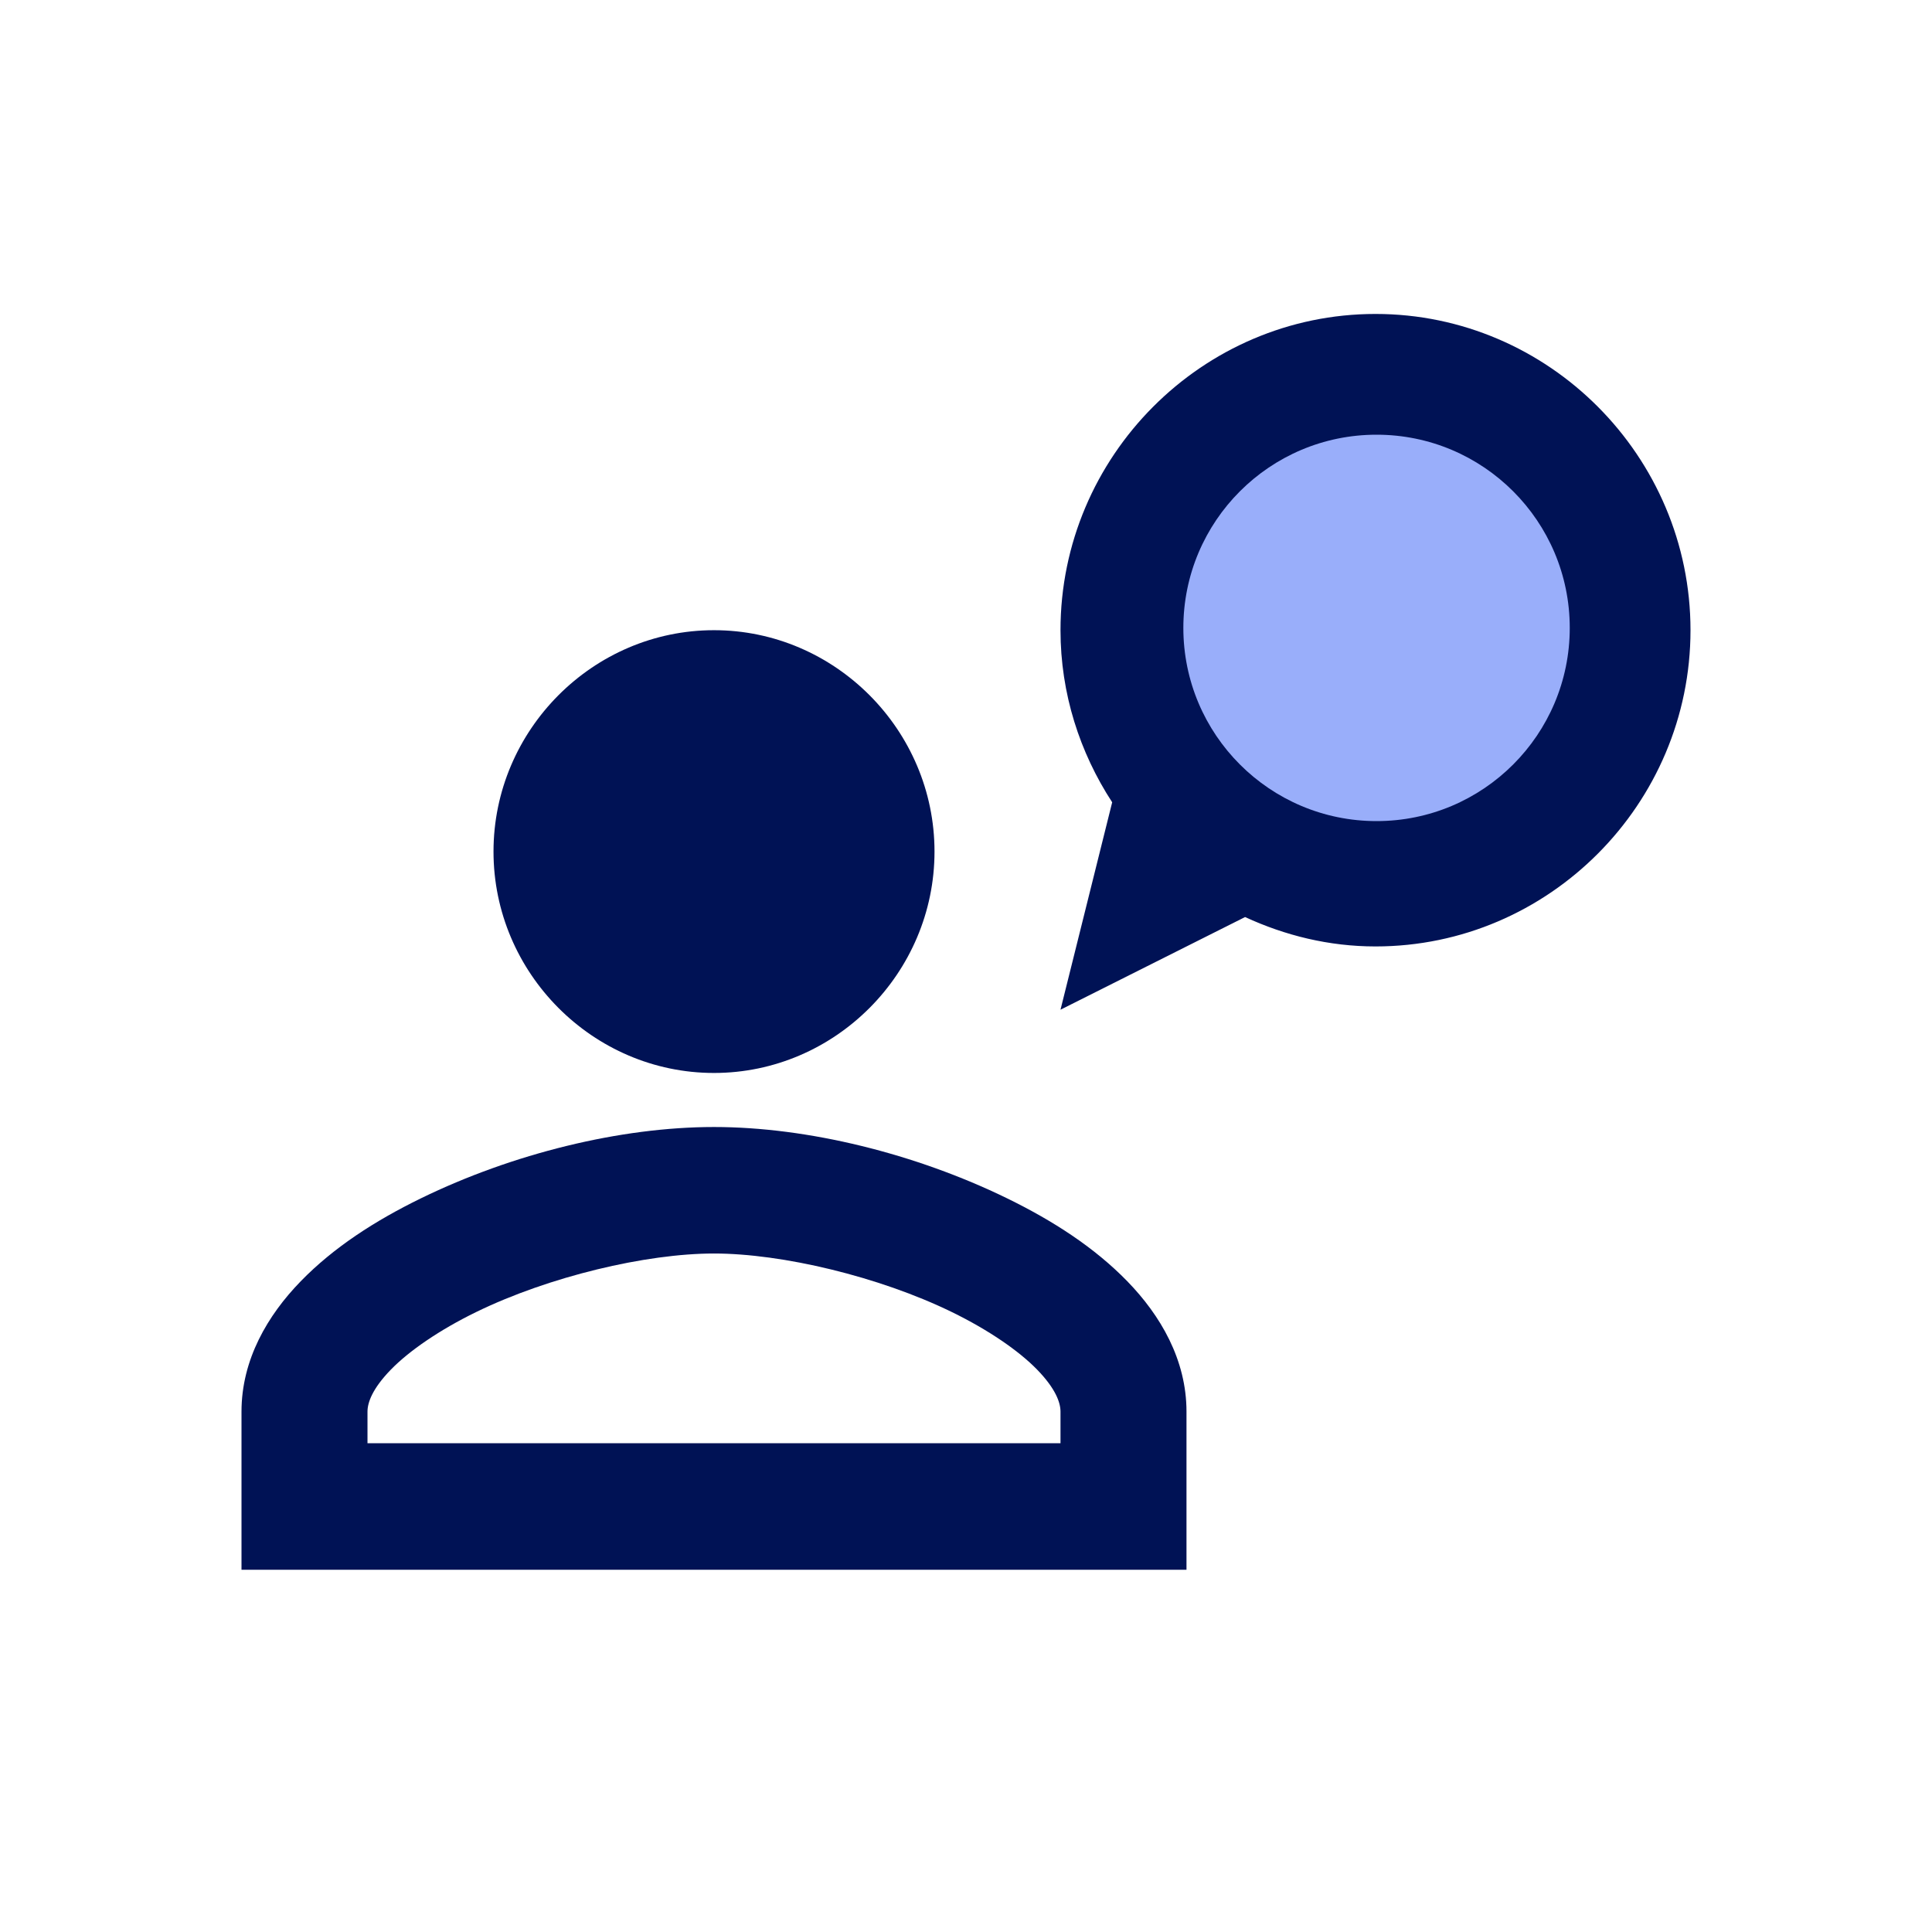 <svg xmlns="http://www.w3.org/2000/svg" xmlns:xlink="http://www.w3.org/1999/xlink" width="80px" height="80px" viewBox="0 0 80 80"><title>real customer video testimonials</title><g id="real-customer-video-testimonials" stroke="none" stroke-width="1" fill="none" fill-rule="evenodd"><g id="Group-2" transform="translate(10, 13)"><g id="Group"><g id="complaint" fill="#001255" fill-rule="nonzero"><path d="M46.957,0 C39.783,0 33.913,5.893 33.913,13.095 C33.913,15.722 34.713,18.165 36.053,20.221 L33.913,28.81 L41.556,24.973 C43.208,25.736 45.027,26.19 46.957,26.19 C54.13,26.19 60,20.298 60,13.095 C60,5.893 54.13,0 46.957,0 Z M45.01,5.238 L48.908,5.238 L48.475,15.678 L45.438,15.678 L45.01,5.238 Z M19.565,13.095 C14.553,13.095 10.435,17.23 10.435,22.262 C10.435,27.294 14.553,31.429 19.565,31.429 C24.577,31.429 28.696,27.294 28.696,22.262 C28.696,17.23 24.577,13.095 19.565,13.095 Z M46.957,17.638 C47.228,17.638 47.476,17.681 47.695,17.776 C47.917,17.87 48.104,18 48.261,18.159 C48.415,18.319 48.534,18.507 48.618,18.727 C48.701,18.945 48.745,19.184 48.745,19.443 C48.742,19.695 48.704,19.924 48.618,20.144 C48.534,20.364 48.415,20.552 48.261,20.712 C48.104,20.872 47.917,21.001 47.695,21.09 C47.476,21.18 47.228,21.223 46.957,21.223 C46.683,21.223 46.439,21.182 46.218,21.09 C46.001,21.004 45.811,20.872 45.657,20.712 C45.503,20.552 45.382,20.364 45.296,20.144 C45.209,19.924 45.168,19.692 45.168,19.443 C45.168,19.184 45.212,18.945 45.296,18.727 C45.382,18.507 45.503,18.319 45.657,18.159 C45.811,18 46.001,17.87 46.218,17.776 C46.439,17.681 46.685,17.638 46.957,17.638 Z M19.565,18.333 C21.759,18.333 23.478,20.06 23.478,22.262 C23.478,24.464 21.759,26.19 19.565,26.19 C17.372,26.19 15.652,24.464 15.652,22.262 C15.652,20.06 17.372,18.333 19.565,18.333 Z M19.565,33.667 C15.686,33.667 11.221,34.771 7.434,36.618 C5.54,37.542 3.82,38.648 2.451,40.056 C1.082,41.463 0,43.299 0,45.452 L0,52 L39.13,52 L39.13,49.381 L39.13,45.452 C39.13,43.299 38.049,41.463 36.68,40.056 C35.311,38.648 33.591,37.542 31.697,36.618 C27.909,34.771 23.445,33.667 19.565,33.667 Z M19.565,38.905 C22.382,38.905 26.398,39.858 29.414,41.329 C30.922,42.065 32.181,42.928 32.945,43.713 C33.709,44.499 33.913,45.076 33.913,45.452 L33.913,46.762 L5.217,46.762 L5.217,45.452 C5.217,45.076 5.421,44.499 6.185,43.713 C6.95,42.928 8.208,42.065 9.716,41.329 C12.733,39.858 16.748,38.905 19.565,38.905 Z" id="Shape"></path></g><circle id="Oval" fill="#001255" cx="47" cy="13" r="10"></circle><circle id="Oval" fill="#99AEFA" cx="47" cy="13" r="8"></circle></g><circle id="Oval" fill="#001255" cx="20" cy="22" r="5"></circle></g></g></svg>
